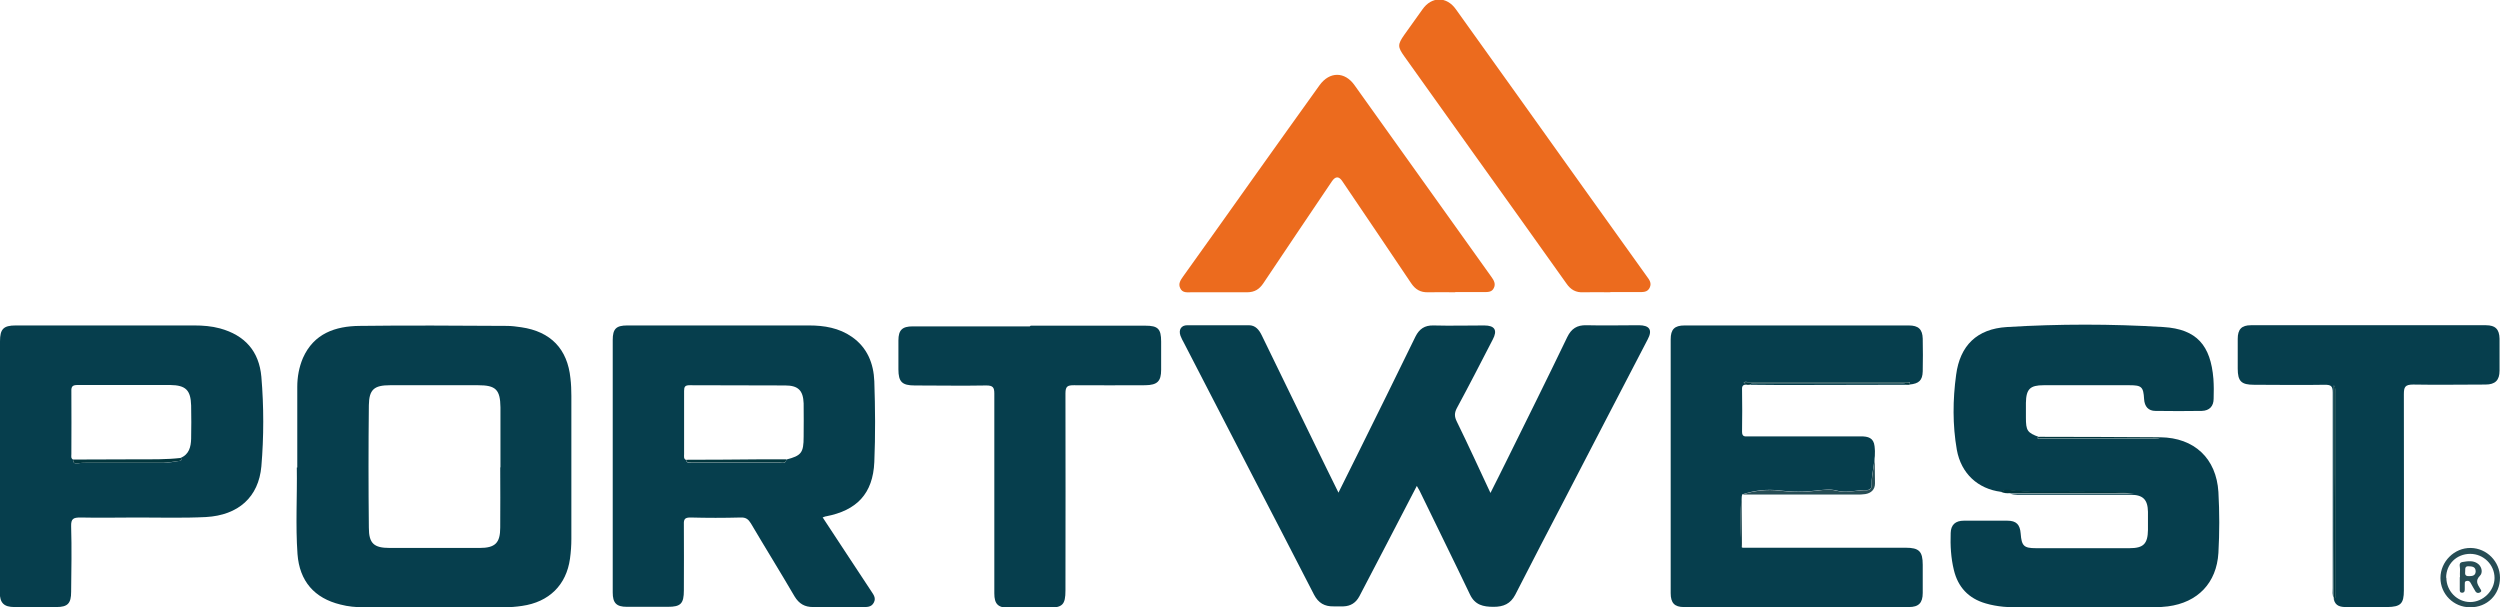 <?xml version="1.0" encoding="UTF-8"?>
<svg id="Layer_1" xmlns="http://www.w3.org/2000/svg" viewBox="0 0 110 26.72">
  <defs>
    <style>
      .cls-1 {
        fill: #264d55;
      }

      .cls-2 {
        fill: #02363d;
      }

      .cls-3 {
        fill: #063e4d;
      }

      .cls-4 {
        fill: #ec6b1e;
      }
    </style>
  </defs>
  <path class="cls-3" d="M58.88,21.7c.31-.62.58-1.17.86-1.73.85-1.72,1.7-3.43,2.54-5.16.17-.34.41-.5.79-.49.75.02,1.49,0,2.24,0,.46,0,.59.21.37.62-.52,1.01-1.04,2.02-1.58,3.02-.11.21-.11.37,0,.59.5,1.02.97,2.05,1.48,3.14.25-.5.48-.95.7-1.4.9-1.82,1.8-3.63,2.68-5.46.18-.37.43-.53.84-.52.77.02,1.54,0,2.31,0,.47,0,.61.21.39.62-1.21,2.32-2.41,4.64-3.62,6.97-.74,1.42-1.48,2.84-2.21,4.27-.21.4-.52.53-.95.53-.46,0-.82-.08-1.04-.54-.73-1.53-1.48-3.04-2.22-4.57-.03-.06-.06-.11-.12-.21-.46.89-.9,1.73-1.34,2.58-.4.76-.79,1.52-1.19,2.28-.15.28-.38.43-.7.44-.14,0-.29,0-.43,0-.4.01-.67-.15-.86-.51-.9-1.76-1.82-3.52-2.73-5.28-1-1.93-1.99-3.86-2.99-5.79-.06-.11-.12-.22-.16-.33-.09-.26.03-.46.3-.46.9,0,1.81,0,2.71,0,.29,0,.45.2.57.45.79,1.63,1.59,3.26,2.38,4.89.32.65.63,1.3.99,2.02Z"/>
  <path class="cls-3" d="M88.04,21.64c-1.01-.13-1.75-.8-1.94-1.85-.19-1.09-.18-2.21-.03-3.3.17-1.29.92-2.02,2.23-2.1,2.29-.14,4.6-.14,6.89,0,1.47.09,2.08.81,2.2,2.28.02.29.02.58.01.87,0,.33-.18.53-.52.54-.68.01-1.36.01-2.04,0-.31,0-.48-.19-.5-.52-.03-.54-.11-.61-.64-.61-1.26,0-2.52,0-3.78,0-.6,0-.77.17-.78.78,0,.21,0,.42,0,.64,0,.58.06.67.58.86-.02,0-.04.01-.06.02,0,0-.01.02-.01.02.02.06.07.03.11.03,1.69,0,3.39,0,5.08,0,.08,0,.16,0,.22-.06,1.49.02,2.46.93,2.55,2.41.05.89.05,1.78,0,2.68-.08,1.32-.91,2.18-2.22,2.35-.41.05-.82.05-1.24.05-1.74,0-3.48,0-5.22,0-.53,0-1.05-.03-1.56-.18-.76-.22-1.22-.72-1.4-1.47-.13-.53-.16-1.08-.14-1.63.01-.36.21-.54.58-.54.64,0,1.27,0,1.91,0,.4,0,.56.17.59.57.04.54.14.64.67.64,1.37,0,2.75,0,4.12,0,.61,0,.8-.19.81-.8,0-.27,0-.54,0-.8-.01-.54-.22-.75-.76-.75-1.55,0-3.1,0-4.65,0-.22,0-.45.02-.66-.05,1.83,0,3.65,0,5.48,0-.66-.07-1.31-.06-1.97-.07-1.13-.03-2.27.07-3.4-.06-.16-.02-.36-.07-.51.07Z"/>
  <path class="cls-3" d="M13.08,20.57c0-1.18,0-2.36,0-3.55,0-.44.08-.87.25-1.27.48-1.08,1.43-1.4,2.49-1.41,2.16-.03,4.33-.01,6.49,0,.21,0,.42.03.63.06,1.29.19,2.03.95,2.16,2.25.03.25.04.51.04.77,0,2.1,0,4.19,0,6.29,0,.29-.02.58-.06.87-.16,1.16-.92,1.91-2.11,2.08-.26.04-.53.06-.8.06-2.05,0-4.1,0-6.16,0-.35,0-.69-.03-1.03-.12-1.15-.28-1.8-1.03-1.89-2.22-.09-1.27-.01-2.54-.03-3.81ZM22.02,20.56s0,0,0,0c0-.88,0-1.76,0-2.64-.01-.78-.21-.97-.98-.97-1.29,0-2.59,0-3.88,0-.7,0-.92.19-.93.88-.02,1.8-.02,3.59,0,5.39,0,.69.22.89.92.89,1.32,0,2.63,0,3.95,0,.69,0,.91-.22.91-.9.01-.88,0-1.76,0-2.64Z"/>
  <path class="cls-3" d="M36.2,22.77c.71,1.09,1.42,2.15,2.12,3.22.1.16.24.31.13.52-.11.22-.32.2-.53.2-.71,0-1.43,0-2.14,0-.37,0-.62-.14-.82-.47-.63-1.08-1.29-2.14-1.92-3.21-.11-.18-.22-.27-.45-.26-.74.02-1.47.02-2.21,0-.24,0-.3.07-.29.3.01.97,0,1.94,0,2.91,0,.58-.14.72-.7.72-.6,0-1.21,0-1.81,0-.46,0-.62-.17-.62-.63,0-3.7,0-7.41,0-11.11,0-.49.15-.64.64-.64,2.67,0,5.33,0,8,0,.67,0,1.32.11,1.88.5.68.47.96,1.17.99,1.96.04,1.18.05,2.37,0,3.55-.06,1.39-.77,2.13-2.13,2.39-.04,0-.08.03-.15.05ZM30.19,20.23c.01.15.12.13.22.13,1.29,0,2.58,0,3.88,0,.1,0,.28.07.31-.14.66-.17.76-.3.76-1,0-.49.01-.98,0-1.47-.02-.57-.24-.79-.81-.79-1.4-.01-2.81,0-4.21-.01-.2,0-.24.07-.24.25,0,.93,0,1.85,0,2.78,0,.1-.03.21.09.26Z"/>
  <path class="cls-3" d="M76.66,24.1c2.4,0,4.8,0,7.19,0,.59,0,.75.16.75.75,0,.41,0,.83,0,1.24,0,.44-.18.62-.61.62-3.3,0-6.6,0-9.9,0-.41,0-.58-.18-.58-.61,0-3.72,0-7.45,0-11.17,0-.44.17-.61.61-.61,3.29,0,6.58,0,9.87,0,.42,0,.6.17.61.58.01.48.01.96,0,1.44-.01.4-.17.54-.58.58.03-.11.03-.11-.16-.11-2.32,0-4.64,0-6.95,0-.06,0-.13-.04-.19.03.05.03.09.06.14.08-.14,0-.22.04-.21.21.01.62.01,1.25,0,1.87,0,.24.15.2.28.2,1.65,0,3.3,0,4.95,0,.31,0,.56.06.6.43.08.58-.14,1.13-.13,1.71,0,.13-.06.22-.2.22-.45-.01-.89.15-1.36.02-.26-.07-.55-.03-.83,0-.55.07-1.11.07-1.66,0-.56-.07-1.11,0-1.64.17,0,.03-.02.05-.02.08-.09.74-.05,1.48-.02,2.22,0,.02.03.03.05.05Z"/>
  <path class="cls-3" d="M0,20.51c0-1.83,0-3.66,0-5.49,0-.54.15-.7.69-.7,2.62,0,5.24,0,7.86,0,.38,0,.76.03,1.13.13,1.09.3,1.72,1,1.82,2.13.11,1.31.11,2.63,0,3.94-.12,1.35-1.01,2.15-2.44,2.23-1,.05-2.01.02-3.01.02-.84,0-1.67.02-2.51,0-.31,0-.42.05-.41.39.03.96.01,1.92,0,2.88,0,.51-.15.67-.65.67-.61,0-1.23,0-1.84,0-.47,0-.65-.18-.65-.65,0-1.85,0-3.7,0-5.55ZM7.94,20.15c.38-.15.46-.49.47-.84.01-.49.01-.98,0-1.47-.02-.68-.24-.89-.92-.9-1.36,0-2.72,0-4.07,0-.21,0-.29.05-.28.27.01.92,0,1.85,0,2.77,0,.09-.03.18.07.24.01.13.06.2.22.17.14-.03.29-.03.43-.03,1.11,0,2.23,0,3.34,0,.23,0,.46-.04.69-.08.06,0,.14-.04.06-.13Z"/>
  <path class="cls-3" d="M45.35,14.33c1.68,0,3.37,0,5.05,0,.55,0,.69.14.69.7,0,.41,0,.83,0,1.24,0,.51-.17.67-.69.68-1.05,0-2.1.01-3.15,0-.28,0-.37.05-.37.36.01,2.89,0,5.78,0,8.67,0,.63-.13.76-.77.76-.58,0-1.16,0-1.74,0-.46,0-.62-.17-.62-.63,0-2.93,0-5.87,0-8.8,0-.27-.07-.35-.35-.35-1.05.02-2.1,0-3.15,0-.56,0-.72-.16-.72-.71,0-.42,0-.85,0-1.27,0-.46.17-.62.63-.62,1.72,0,3.44,0,5.15,0Z"/>
  <path class="cls-3" d="M102.69,26.33c-.08-.15-.05-.31-.05-.46,0-2.87,0-5.73,0-8.6,0-.29-.08-.34-.35-.34-1.04.02-2.08,0-3.11,0-.56,0-.72-.15-.72-.71,0-.44,0-.87,0-1.31,0-.42.17-.6.58-.6,3.45,0,6.9,0,10.34,0,.42,0,.59.18.6.59,0,.47,0,.94,0,1.41,0,.42-.19.61-.62.61-1.06,0-2.12.02-3.18,0-.36,0-.41.11-.41.43.01,2.88,0,5.76,0,8.63,0,.58-.14.72-.73.73-.6,0-1.21,0-1.81,0-.24,0-.47-.04-.54-.33.11-.1.06-.23.06-.35,0-2.91,0-5.82,0-8.73,0-.1.03-.2-.06-.35,0,.16,0,.27,0,.38,0,1.18,0,2.36,0,3.55,0,1.82,0,3.63-.01,5.45Z"/>
  <path class="cls-4" d="M64.04,12.86c-.4,0-.8-.01-1.2,0-.34.01-.56-.12-.75-.4-1-1.5-2.02-2.99-3.03-4.49q-.22-.33-.45,0c-1.01,1.5-2.02,2.99-3.02,4.49-.18.27-.39.4-.72.4-.81,0-1.63,0-2.44,0-.19,0-.4.04-.5-.18-.1-.2.02-.36.13-.52,1.08-1.51,2.15-3.01,3.22-4.52.93-1.3,1.85-2.6,2.78-3.89.44-.61,1.11-.61,1.54,0,2.01,2.81,4.01,5.62,6.02,8.43.11.15.2.31.11.49-.09.2-.29.18-.47.18-.41,0-.83,0-1.24,0h0Z"/>
  <path class="cls-4" d="M70.85,12.86c-.39,0-.78-.01-1.17,0-.34.02-.57-.11-.76-.39-1.34-1.89-2.69-3.77-4.04-5.66-1.03-1.44-2.06-2.88-3.09-4.33-.3-.42-.3-.52,0-.95.26-.37.53-.74.8-1.12.4-.57,1.06-.58,1.47,0,.95,1.32,1.89,2.65,2.84,3.97,1.85,2.59,3.7,5.19,5.56,7.78.11.15.22.29.13.49-.1.22-.3.2-.49.2-.41,0-.83,0-1.24,0Z"/>
  <path class="cls-1" d="M108.68,26.72c-.72,0-1.3-.58-1.3-1.29,0-.72.61-1.33,1.33-1.32.71.01,1.29.6,1.29,1.31,0,.75-.57,1.31-1.32,1.3ZM107.64,25.42c0,.58.47,1.07,1.05,1.07.57,0,1.07-.5,1.07-1.06,0-.58-.48-1.06-1.07-1.06-.6,0-1.06.45-1.06,1.05Z"/>
  <path class="cls-1" d="M76.66,21.76c.54-.17,1.08-.24,1.64-.17.55.07,1.11.07,1.66,0,.28-.04.57-.07.83,0,.46.12.91-.03,1.36-.02.14,0,.2-.09.2-.22,0-.57.21-1.13.13-1.71,0,.54.02,1.09.02,1.63,0,.27-.17.43-.43.47-.12.02-.24.02-.37.02-1.68,0-3.36,0-5.04,0Z"/>
  <path class="cls-2" d="M102.69,26.33c0-1.82,0-3.63.01-5.45,0-1.18,0-2.36,0-3.55,0-.11,0-.22,0-.38.09.15.06.25.06.35,0,2.91,0,5.82,0,8.73,0,.12.05.25-.06.35-.02-.01-.02-.03-.01-.05Z"/>
  <path class="cls-2" d="M76.86,16.93s-.09-.06-.14-.08c.06-.06.13-.03.19-.03,2.32,0,4.64,0,6.95,0,.19,0,.19,0,.16.11-.05,0-.09,0-.14,0-.09-.08-.19-.05-.29-.05-2.11,0-4.21,0-6.32,0-.1,0-.2-.03-.29.05-.05,0-.09,0-.14,0Z"/>
  <path class="cls-3" d="M76.99,16.93c.09-.08.19-.05.29-.05,2.11,0,4.21,0,6.32,0,.1,0,.2-.03.29.05-1.59,0-3.18.01-4.76.01-.71,0-1.42,0-2.13-.01Z"/>
  <path class="cls-2" d="M88.04,21.64c.15-.14.35-.08.51-.07,1.13.13,2.27.03,3.4.06.66.01,1.31,0,1.97.07-1.83,0-3.65,0-5.48,0-.14.01-.27,0-.4-.06Z"/>
  <path class="cls-2" d="M95.07,19.23c-.06.07-.14.06-.22.06-1.69,0-3.39,0-5.08,0-.04,0-.09.03-.11-.03,0,0,0-.02.01-.02.02,0,.04-.02.06-.02,1.78,0,3.56.01,5.34.02Z"/>
  <path class="cls-1" d="M76.66,24.1s-.04-.03-.05-.05c-.03-.74-.07-1.48.02-2.22,0,.76.02,1.51.02,2.27Z"/>
  <path class="cls-2" d="M30.19,20.23c1.11,0,2.23-.01,3.34-.02.36,0,.71,0,1.07,0-.02.21-.21.14-.31.14-1.29,0-2.58,0-3.88,0-.1,0-.21.01-.22-.13Z"/>
  <path class="cls-2" d="M3.21,20.22c.97,0,1.94-.01,2.91-.01.61,0,1.22.01,1.83-.06.08.09,0,.12-.06.13-.23.03-.46.07-.69.08-1.11,0-2.23,0-3.34,0-.14,0-.29,0-.43.03-.16.03-.2-.04-.22-.17Z"/>
  <path class="cls-1" d="M108.24,25.4c0-.1-.01-.2,0-.3.02-.13-.09-.34.1-.37.24-.04.52-.09.73.11.14.14.17.37.05.49-.22.22-.11.38,0,.56.03.05.1.12.01.17-.07.05-.16.04-.21-.04-.07-.11-.13-.23-.2-.35-.04-.08-.09-.13-.18-.11-.12.02-.08.11-.09.18,0,.06,0,.11,0,.17,0,.08,0,.16-.11.17-.12,0-.11-.08-.11-.16,0-.18,0-.36,0-.53ZM108.69,24.92c-.09,0-.23-.04-.22.15.01.12-.07.29.17.28.14,0,.28-.02.29-.2,0-.16-.08-.22-.24-.23Z"/>
</svg>
